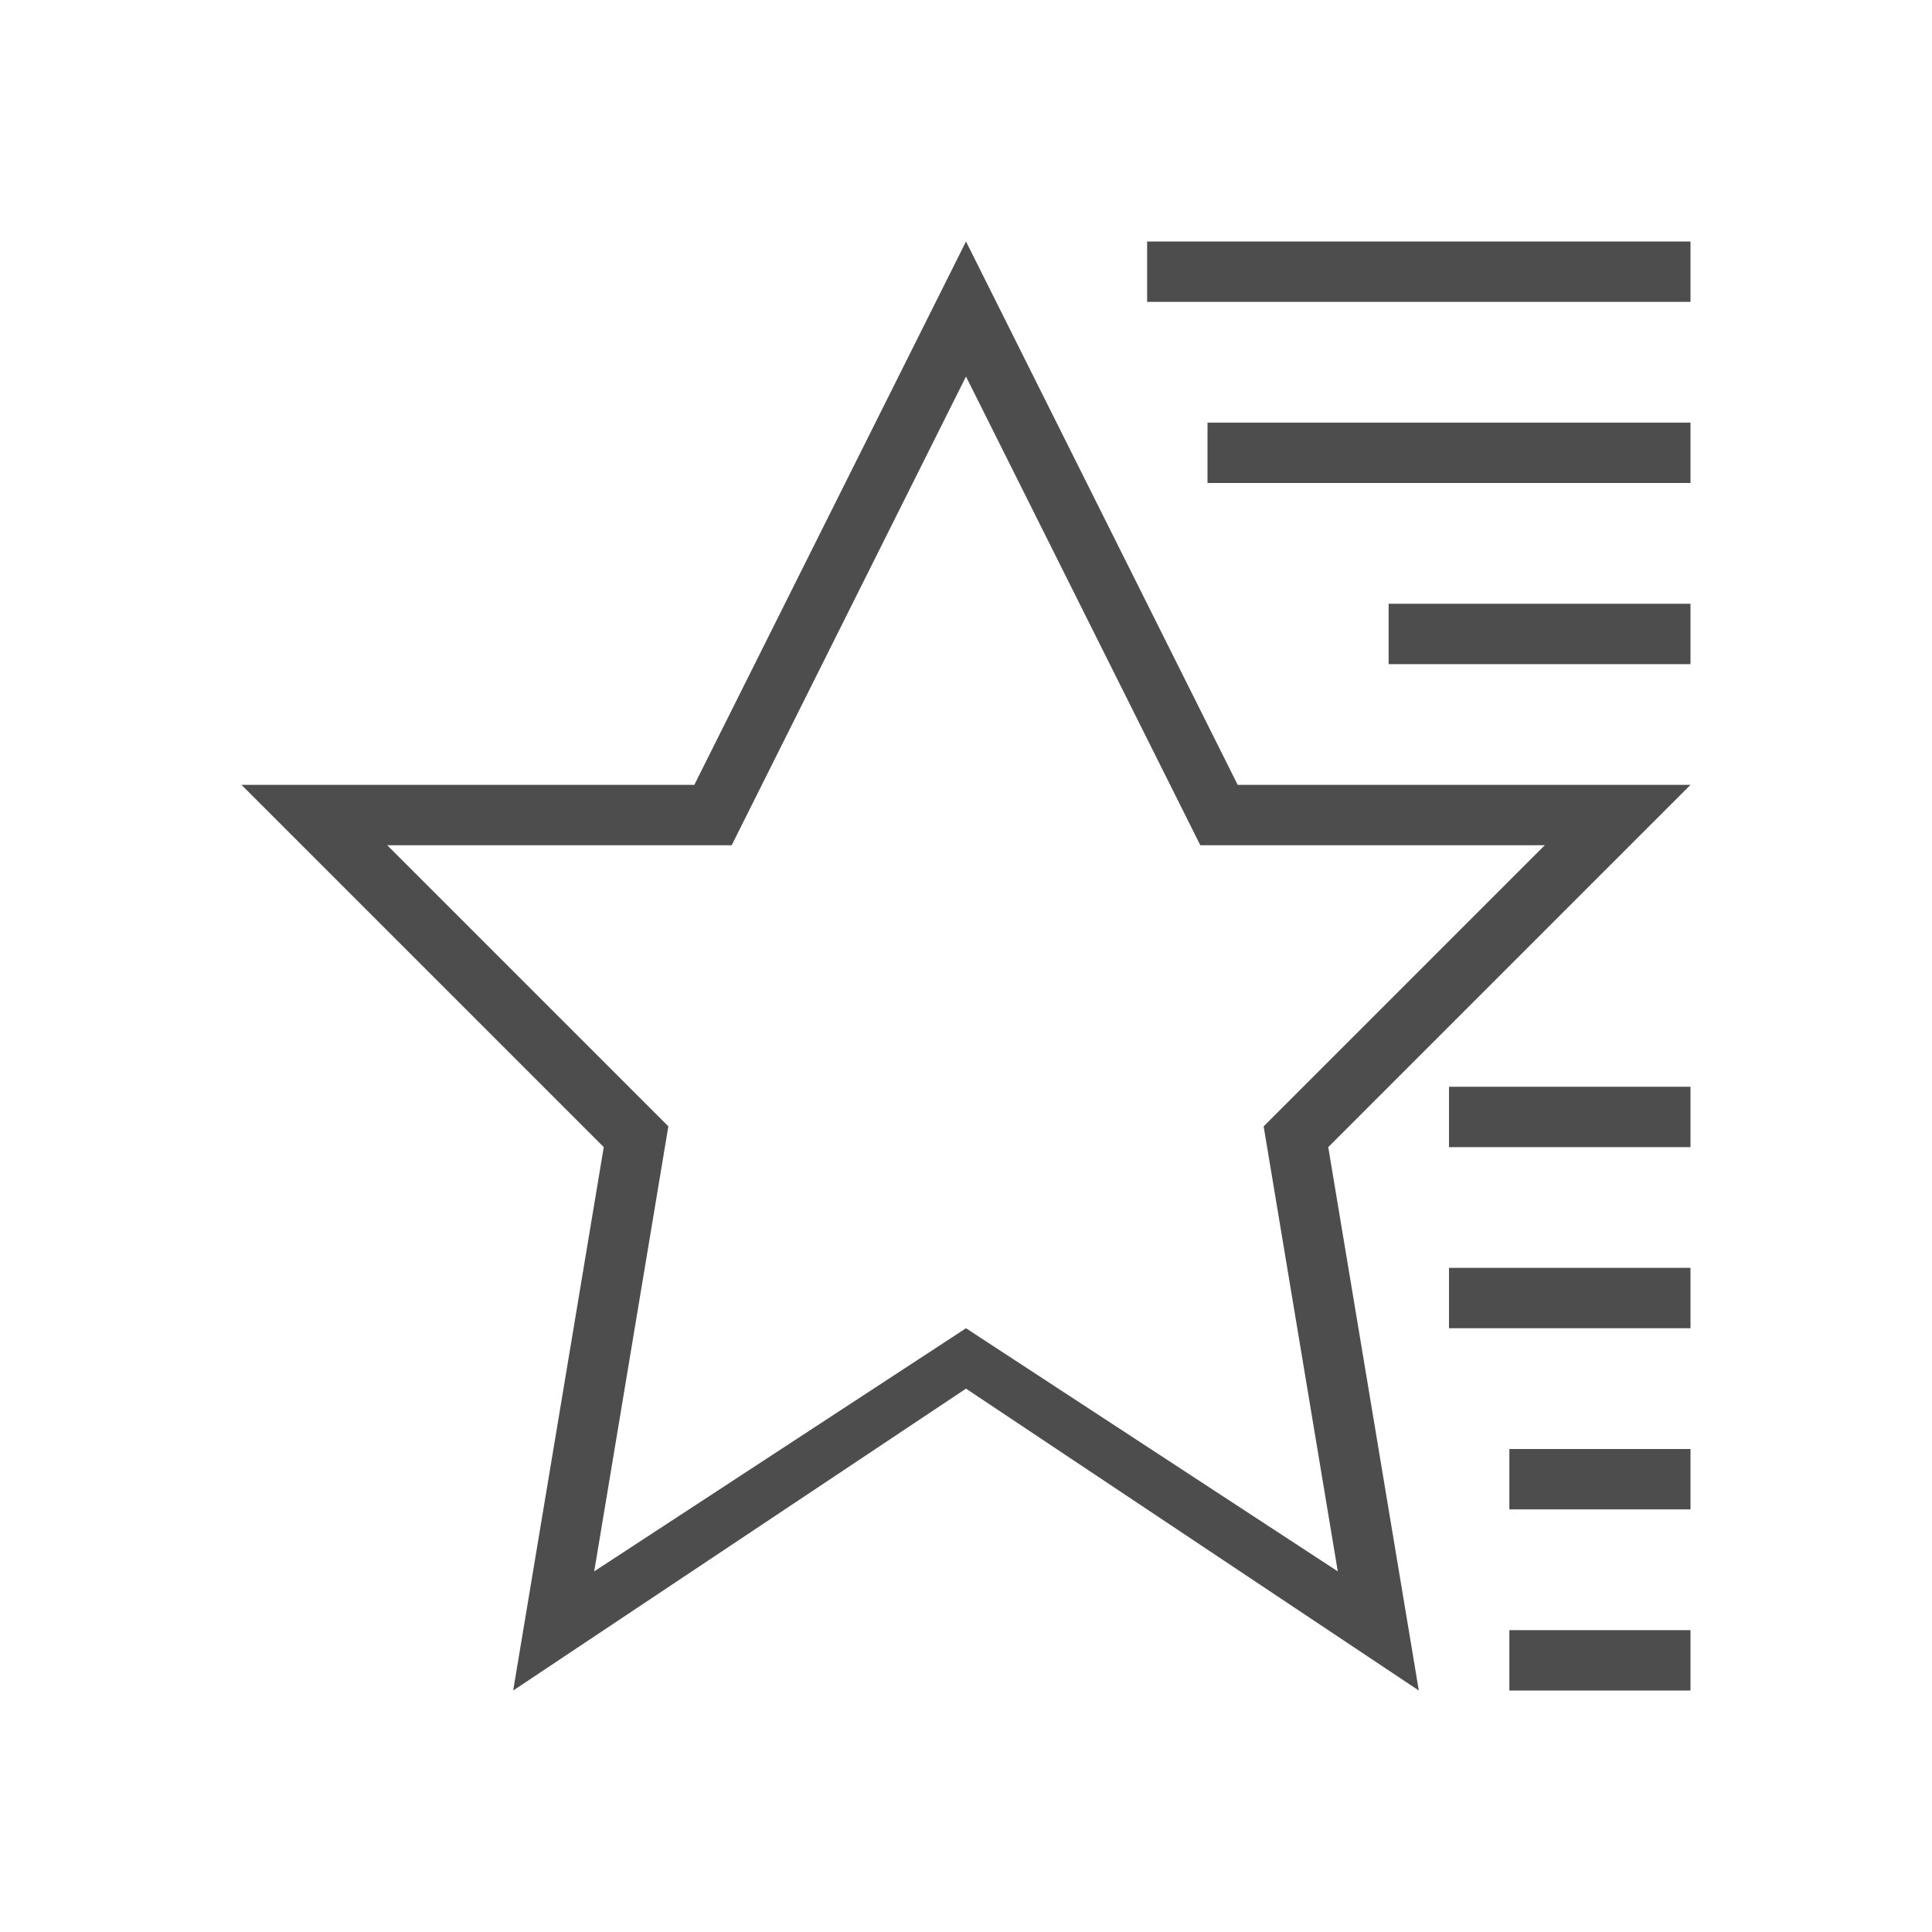 <svg xmlns="http://www.w3.org/2000/svg" viewBox="0 0 32 32">
 <path 
     style="fill:#4d4d4d" 
     d="M 16 4 L 11.5 13 L 4 13 L 6 15 L 10 19 L 8.5 28 L 16 23 L 23.5 28 L 22 19 L 26 15 L 28 13 L 20.5 13 L 16 4 z M 19 4 L 19 5 L 28 5 L 28 4 L 19 4 z M 16 6.236 L 19.881 14 L 19.883 14 L 25.586 14 L 24.586 15 L 20.93 18.656 L 22.158 26.027 L 16 22 L 9.842 26.027 L 11.07 18.656 L 7.414 15 L 6.414 14 L 12.117 14 L 12.119 14 L 16 6.236 z M 20 7 L 20 8 L 28 8 L 28 7 L 20 7 z M 23 10 L 23 11 L 28 11 L 28 10 L 23 10 z M 24 18 L 24 19 L 28 19 L 28 18 L 24 18 z M 24 21 L 24 22 L 28 22 L 28 21 L 24 21 z M 25 24 L 25 25 L 28 25 L 28 24 L 25 24 z M 25 27 L 25 28 L 28 28 L 28 27 L 25 27 z "
     />
</svg>
